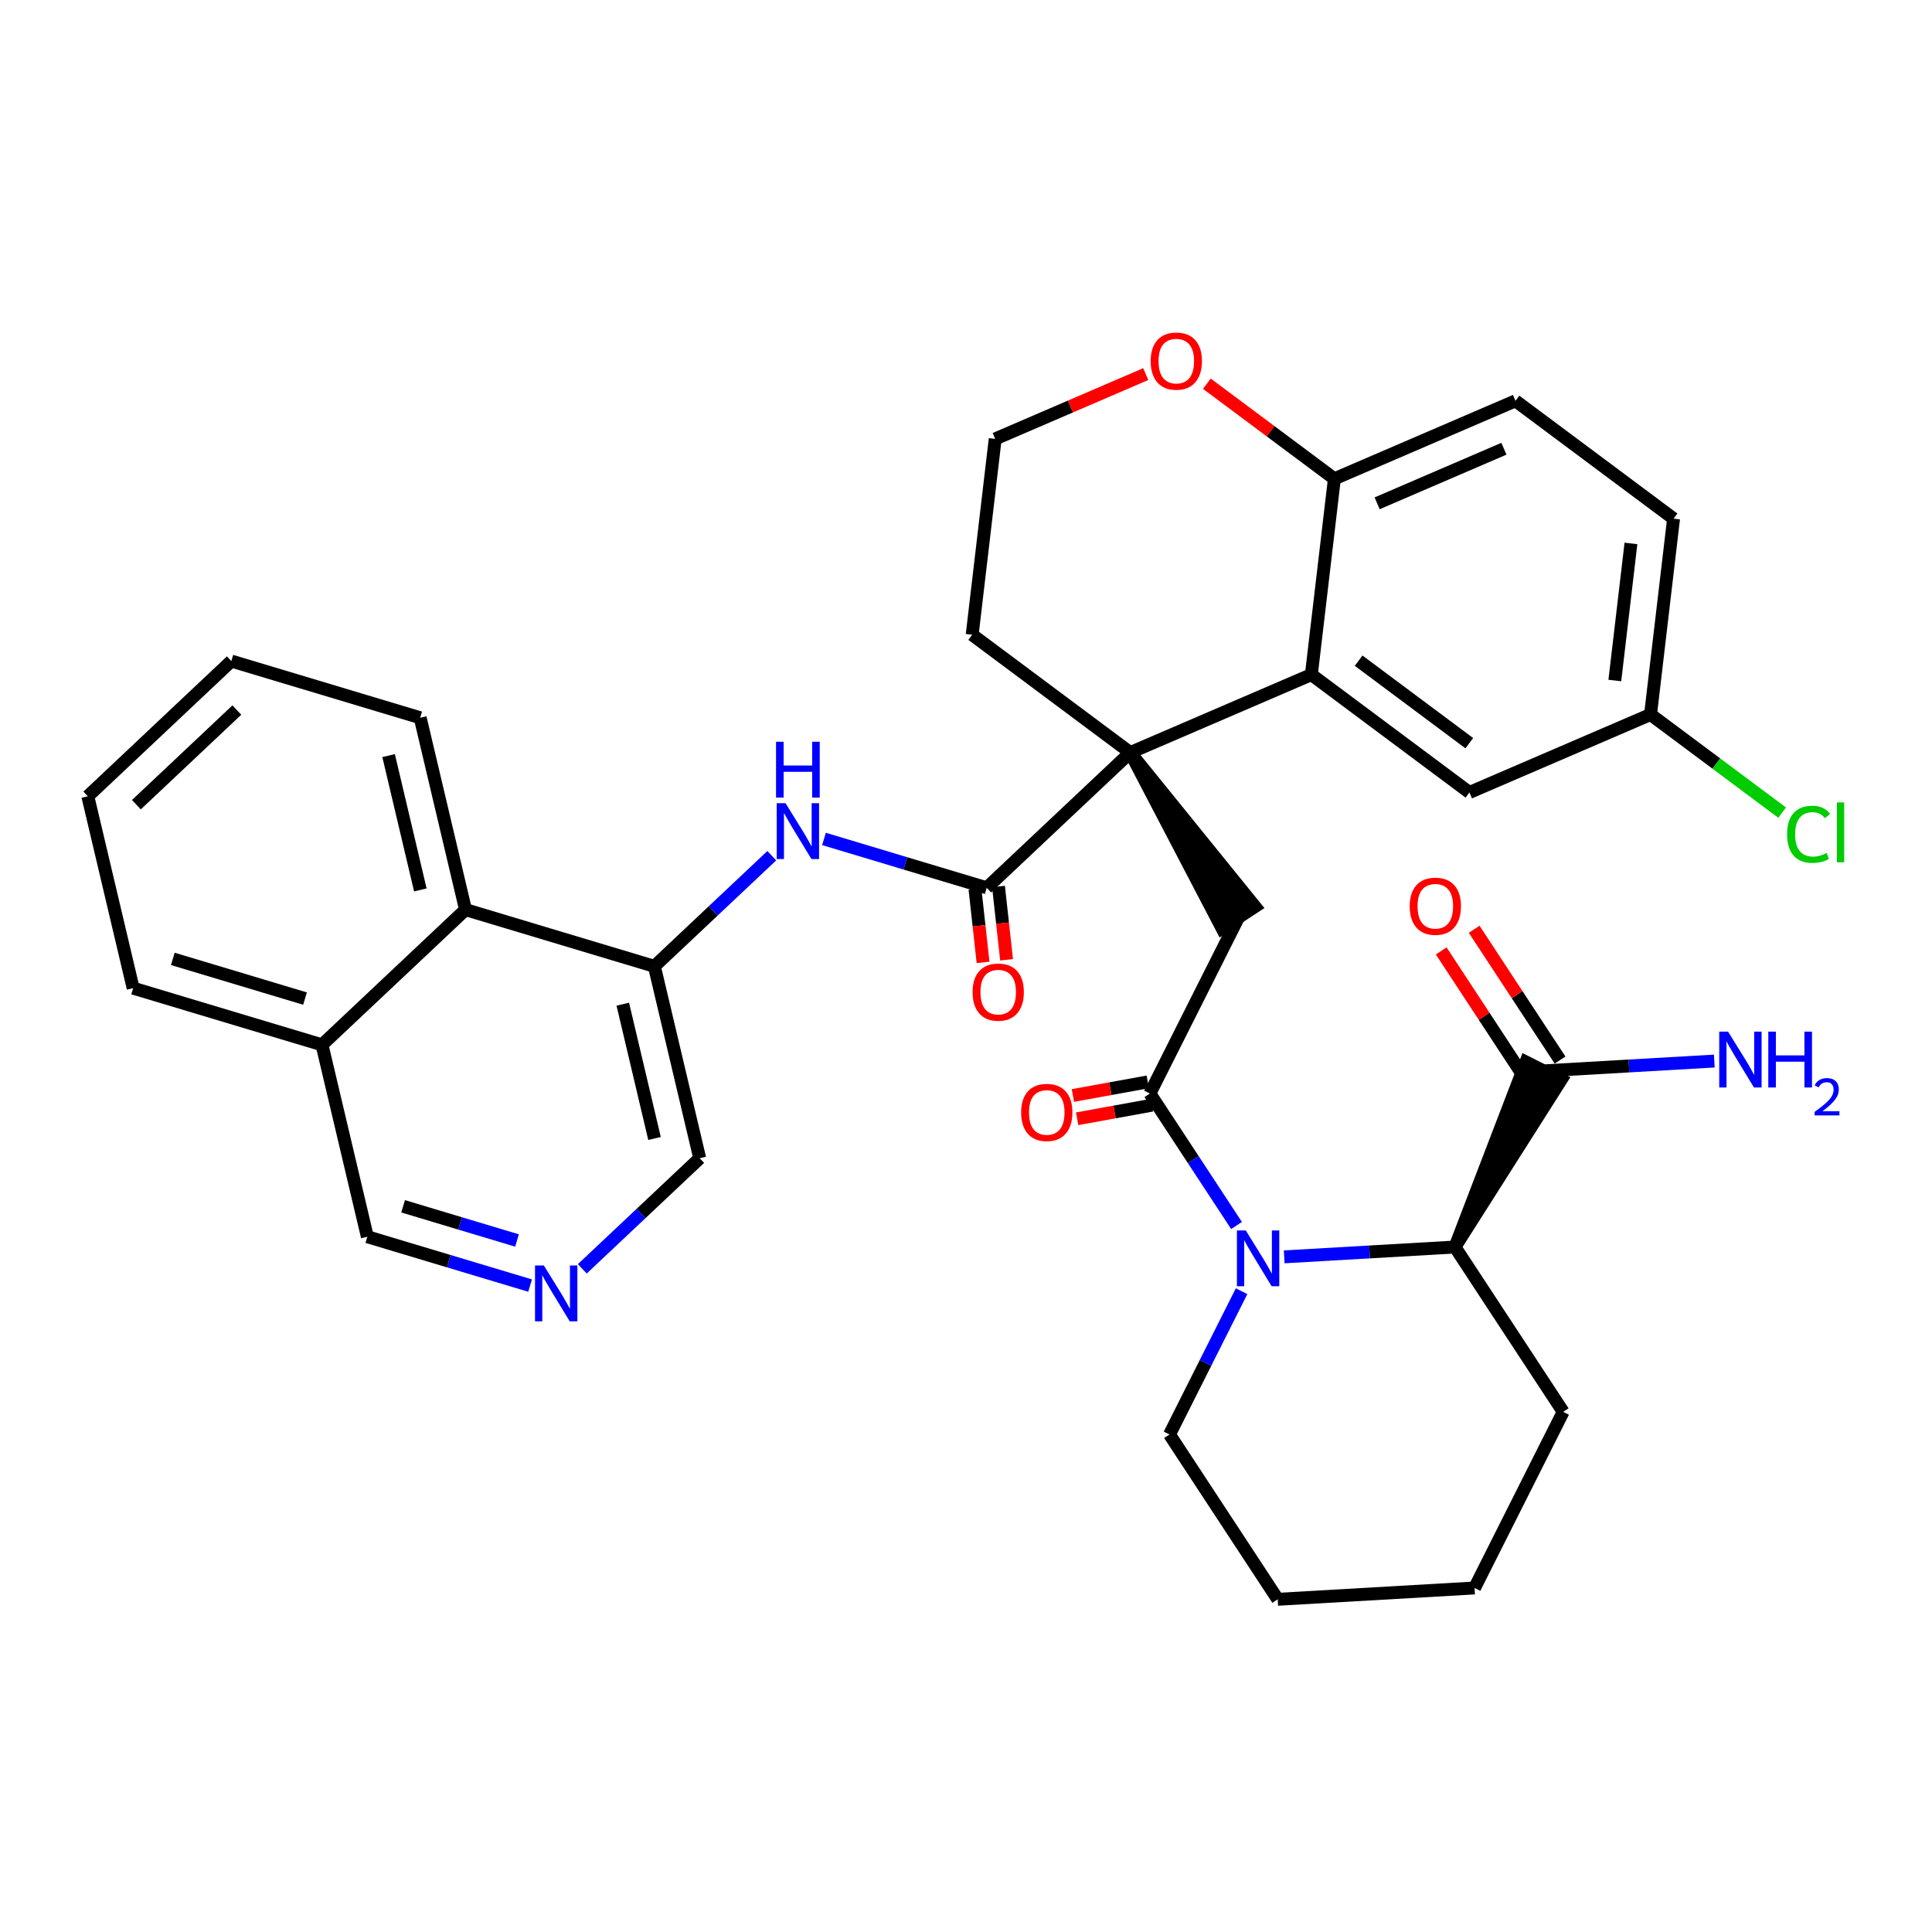 <?xml version='1.0' encoding='iso-8859-1'?>
<svg version='1.1' baseProfile='full'
              xmlns='http://www.w3.org/2000/svg'
                      xmlns:rdkit='http://www.rdkit.org/xml'
                      xmlns:xlink='http://www.w3.org/1999/xlink'
                  xml:space='preserve'
width='300px' height='300px' viewBox='0 0 300 300'>
<!-- END OF HEADER -->
<rect style='opacity:1.0;fill:#FFFFFF;stroke:none' width='300' height='300' x='0' y='0'> </rect>
<rect style='opacity:1.0;fill:#FFFFFF;stroke:none' width='300' height='300' x='0' y='0'> </rect>
<path class='bond-0 atom-0 atom-1' d='M 266.198,164.76 L 252.941,165.523' style='fill:none;fill-rule:evenodd;stroke:#0000FF;stroke-width:2.0px;stroke-linecap:butt;stroke-linejoin:miter;stroke-opacity:1' />
<path class='bond-0 atom-0 atom-1' d='M 252.941,165.523 L 239.685,166.286' style='fill:none;fill-rule:evenodd;stroke:#000000;stroke-width:2.0px;stroke-linecap:butt;stroke-linejoin:miter;stroke-opacity:1' />
<path class='bond-1 atom-1 atom-2' d='M 242.244,164.605 L 235.576,154.452' style='fill:none;fill-rule:evenodd;stroke:#000000;stroke-width:2.0px;stroke-linecap:butt;stroke-linejoin:miter;stroke-opacity:1' />
<path class='bond-1 atom-1 atom-2' d='M 235.576,154.452 L 228.908,144.298' style='fill:none;fill-rule:evenodd;stroke:#FF0000;stroke-width:2.0px;stroke-linecap:butt;stroke-linejoin:miter;stroke-opacity:1' />
<path class='bond-1 atom-1 atom-2' d='M 237.126,167.967 L 230.458,157.813' style='fill:none;fill-rule:evenodd;stroke:#000000;stroke-width:2.0px;stroke-linecap:butt;stroke-linejoin:miter;stroke-opacity:1' />
<path class='bond-1 atom-1 atom-2' d='M 230.458,157.813 L 223.789,147.659' style='fill:none;fill-rule:evenodd;stroke:#FF0000;stroke-width:2.0px;stroke-linecap:butt;stroke-linejoin:miter;stroke-opacity:1' />
<path class='bond-2 atom-3 atom-1' d='M 225.925,193.637 L 242.42,167.662 L 236.95,164.91 Z' style='fill:#000000;fill-rule:evenodd;fill-opacity:1;stroke:#000000;stroke-width:2.0px;stroke-linecap:butt;stroke-linejoin:miter;stroke-opacity:1;' />
<path class='bond-3 atom-3 atom-4' d='M 225.925,193.637 L 242.731,219.229' style='fill:none;fill-rule:evenodd;stroke:#000000;stroke-width:2.0px;stroke-linecap:butt;stroke-linejoin:miter;stroke-opacity:1' />
<path class='bond-35 atom-8 atom-3' d='M 199.412,195.163 L 212.668,194.4' style='fill:none;fill-rule:evenodd;stroke:#0000FF;stroke-width:2.0px;stroke-linecap:butt;stroke-linejoin:miter;stroke-opacity:1' />
<path class='bond-35 atom-8 atom-3' d='M 212.668,194.4 L 225.925,193.637' style='fill:none;fill-rule:evenodd;stroke:#000000;stroke-width:2.0px;stroke-linecap:butt;stroke-linejoin:miter;stroke-opacity:1' />
<path class='bond-4 atom-4 atom-5' d='M 242.731,219.229 L 228.971,246.58' style='fill:none;fill-rule:evenodd;stroke:#000000;stroke-width:2.0px;stroke-linecap:butt;stroke-linejoin:miter;stroke-opacity:1' />
<path class='bond-5 atom-5 atom-6' d='M 228.971,246.58 L 198.405,248.339' style='fill:none;fill-rule:evenodd;stroke:#000000;stroke-width:2.0px;stroke-linecap:butt;stroke-linejoin:miter;stroke-opacity:1' />
<path class='bond-6 atom-6 atom-7' d='M 198.405,248.339 L 181.598,222.747' style='fill:none;fill-rule:evenodd;stroke:#000000;stroke-width:2.0px;stroke-linecap:butt;stroke-linejoin:miter;stroke-opacity:1' />
<path class='bond-7 atom-7 atom-8' d='M 181.598,222.747 L 187.195,211.622' style='fill:none;fill-rule:evenodd;stroke:#000000;stroke-width:2.0px;stroke-linecap:butt;stroke-linejoin:miter;stroke-opacity:1' />
<path class='bond-7 atom-7 atom-8' d='M 187.195,211.622 L 192.792,200.497' style='fill:none;fill-rule:evenodd;stroke:#0000FF;stroke-width:2.0px;stroke-linecap:butt;stroke-linejoin:miter;stroke-opacity:1' />
<path class='bond-8 atom-8 atom-9' d='M 192.008,190.295 L 185.28,180.049' style='fill:none;fill-rule:evenodd;stroke:#0000FF;stroke-width:2.0px;stroke-linecap:butt;stroke-linejoin:miter;stroke-opacity:1' />
<path class='bond-8 atom-8 atom-9' d='M 185.28,180.049 L 178.552,169.804' style='fill:none;fill-rule:evenodd;stroke:#000000;stroke-width:2.0px;stroke-linecap:butt;stroke-linejoin:miter;stroke-opacity:1' />
<path class='bond-9 atom-9 atom-10' d='M 178.223,167.996 L 172.412,169.052' style='fill:none;fill-rule:evenodd;stroke:#000000;stroke-width:2.0px;stroke-linecap:butt;stroke-linejoin:miter;stroke-opacity:1' />
<path class='bond-9 atom-9 atom-10' d='M 172.412,169.052 L 166.601,170.107' style='fill:none;fill-rule:evenodd;stroke:#FF0000;stroke-width:2.0px;stroke-linecap:butt;stroke-linejoin:miter;stroke-opacity:1' />
<path class='bond-9 atom-9 atom-10' d='M 178.88,171.611 L 173.069,172.667' style='fill:none;fill-rule:evenodd;stroke:#000000;stroke-width:2.0px;stroke-linecap:butt;stroke-linejoin:miter;stroke-opacity:1' />
<path class='bond-9 atom-9 atom-10' d='M 173.069,172.667 L 167.258,173.722' style='fill:none;fill-rule:evenodd;stroke:#FF0000;stroke-width:2.0px;stroke-linecap:butt;stroke-linejoin:miter;stroke-opacity:1' />
<path class='bond-10 atom-9 atom-11' d='M 178.552,169.804 L 192.312,142.453' style='fill:none;fill-rule:evenodd;stroke:#000000;stroke-width:2.0px;stroke-linecap:butt;stroke-linejoin:miter;stroke-opacity:1' />
<path class='bond-11 atom-12 atom-11' d='M 175.505,116.861 L 189.752,144.134 L 194.871,140.772 Z' style='fill:#000000;fill-rule:evenodd;fill-opacity:1;stroke:#000000;stroke-width:2.0px;stroke-linecap:butt;stroke-linejoin:miter;stroke-opacity:1;' />
<path class='bond-12 atom-12 atom-13' d='M 175.505,116.861 L 153.22,137.856' style='fill:none;fill-rule:evenodd;stroke:#000000;stroke-width:2.0px;stroke-linecap:butt;stroke-linejoin:miter;stroke-opacity:1' />
<path class='bond-25 atom-12 atom-26' d='M 175.505,116.861 L 150.959,98.561' style='fill:none;fill-rule:evenodd;stroke:#000000;stroke-width:2.0px;stroke-linecap:butt;stroke-linejoin:miter;stroke-opacity:1' />
<path class='bond-36 atom-35 atom-12' d='M 203.627,104.754 L 175.505,116.861' style='fill:none;fill-rule:evenodd;stroke:#000000;stroke-width:2.0px;stroke-linecap:butt;stroke-linejoin:miter;stroke-opacity:1' />
<path class='bond-13 atom-13 atom-14' d='M 151.394,138.057 L 152.022,143.749' style='fill:none;fill-rule:evenodd;stroke:#000000;stroke-width:2.0px;stroke-linecap:butt;stroke-linejoin:miter;stroke-opacity:1' />
<path class='bond-13 atom-13 atom-14' d='M 152.022,143.749 L 152.649,149.44' style='fill:none;fill-rule:evenodd;stroke:#FF0000;stroke-width:2.0px;stroke-linecap:butt;stroke-linejoin:miter;stroke-opacity:1' />
<path class='bond-13 atom-13 atom-14' d='M 155.046,137.655 L 155.674,143.346' style='fill:none;fill-rule:evenodd;stroke:#000000;stroke-width:2.0px;stroke-linecap:butt;stroke-linejoin:miter;stroke-opacity:1' />
<path class='bond-13 atom-13 atom-14' d='M 155.674,143.346 L 156.301,149.037' style='fill:none;fill-rule:evenodd;stroke:#FF0000;stroke-width:2.0px;stroke-linecap:butt;stroke-linejoin:miter;stroke-opacity:1' />
<path class='bond-14 atom-13 atom-15' d='M 153.22,137.856 L 140.585,134.064' style='fill:none;fill-rule:evenodd;stroke:#000000;stroke-width:2.0px;stroke-linecap:butt;stroke-linejoin:miter;stroke-opacity:1' />
<path class='bond-14 atom-13 atom-15' d='M 140.585,134.064 L 127.949,130.271' style='fill:none;fill-rule:evenodd;stroke:#0000FF;stroke-width:2.0px;stroke-linecap:butt;stroke-linejoin:miter;stroke-opacity:1' />
<path class='bond-15 atom-15 atom-16' d='M 119.842,132.874 L 110.726,141.462' style='fill:none;fill-rule:evenodd;stroke:#0000FF;stroke-width:2.0px;stroke-linecap:butt;stroke-linejoin:miter;stroke-opacity:1' />
<path class='bond-15 atom-15 atom-16' d='M 110.726,141.462 L 101.611,150.05' style='fill:none;fill-rule:evenodd;stroke:#000000;stroke-width:2.0px;stroke-linecap:butt;stroke-linejoin:miter;stroke-opacity:1' />
<path class='bond-16 atom-16 atom-17' d='M 101.611,150.05 L 108.651,179.847' style='fill:none;fill-rule:evenodd;stroke:#000000;stroke-width:2.0px;stroke-linecap:butt;stroke-linejoin:miter;stroke-opacity:1' />
<path class='bond-16 atom-16 atom-17' d='M 96.707,155.927 L 101.635,176.785' style='fill:none;fill-rule:evenodd;stroke:#000000;stroke-width:2.0px;stroke-linecap:butt;stroke-linejoin:miter;stroke-opacity:1' />
<path class='bond-37 atom-25 atom-16' d='M 72.286,141.248 L 101.611,150.05' style='fill:none;fill-rule:evenodd;stroke:#000000;stroke-width:2.0px;stroke-linecap:butt;stroke-linejoin:miter;stroke-opacity:1' />
<path class='bond-17 atom-17 atom-18' d='M 108.651,179.847 L 99.535,188.435' style='fill:none;fill-rule:evenodd;stroke:#000000;stroke-width:2.0px;stroke-linecap:butt;stroke-linejoin:miter;stroke-opacity:1' />
<path class='bond-17 atom-17 atom-18' d='M 99.535,188.435 L 90.42,197.023' style='fill:none;fill-rule:evenodd;stroke:#0000FF;stroke-width:2.0px;stroke-linecap:butt;stroke-linejoin:miter;stroke-opacity:1' />
<path class='bond-18 atom-18 atom-19' d='M 82.312,199.625 L 69.677,195.833' style='fill:none;fill-rule:evenodd;stroke:#0000FF;stroke-width:2.0px;stroke-linecap:butt;stroke-linejoin:miter;stroke-opacity:1' />
<path class='bond-18 atom-18 atom-19' d='M 69.677,195.833 L 57.041,192.04' style='fill:none;fill-rule:evenodd;stroke:#000000;stroke-width:2.0px;stroke-linecap:butt;stroke-linejoin:miter;stroke-opacity:1' />
<path class='bond-18 atom-18 atom-19' d='M 80.282,192.622 L 71.437,189.968' style='fill:none;fill-rule:evenodd;stroke:#0000FF;stroke-width:2.0px;stroke-linecap:butt;stroke-linejoin:miter;stroke-opacity:1' />
<path class='bond-18 atom-18 atom-19' d='M 71.437,189.968 L 62.592,187.313' style='fill:none;fill-rule:evenodd;stroke:#000000;stroke-width:2.0px;stroke-linecap:butt;stroke-linejoin:miter;stroke-opacity:1' />
<path class='bond-19 atom-19 atom-20' d='M 57.041,192.04 L 50.001,162.243' style='fill:none;fill-rule:evenodd;stroke:#000000;stroke-width:2.0px;stroke-linecap:butt;stroke-linejoin:miter;stroke-opacity:1' />
<path class='bond-20 atom-20 atom-21' d='M 50.001,162.243 L 20.676,153.442' style='fill:none;fill-rule:evenodd;stroke:#000000;stroke-width:2.0px;stroke-linecap:butt;stroke-linejoin:miter;stroke-opacity:1' />
<path class='bond-20 atom-20 atom-21' d='M 47.363,155.058 L 26.835,148.897' style='fill:none;fill-rule:evenodd;stroke:#000000;stroke-width:2.0px;stroke-linecap:butt;stroke-linejoin:miter;stroke-opacity:1' />
<path class='bond-39 atom-25 atom-20' d='M 72.286,141.248 L 50.001,162.243' style='fill:none;fill-rule:evenodd;stroke:#000000;stroke-width:2.0px;stroke-linecap:butt;stroke-linejoin:miter;stroke-opacity:1' />
<path class='bond-21 atom-21 atom-22' d='M 20.676,153.442 L 13.636,123.645' style='fill:none;fill-rule:evenodd;stroke:#000000;stroke-width:2.0px;stroke-linecap:butt;stroke-linejoin:miter;stroke-opacity:1' />
<path class='bond-22 atom-22 atom-23' d='M 13.636,123.645 L 35.921,102.65' style='fill:none;fill-rule:evenodd;stroke:#000000;stroke-width:2.0px;stroke-linecap:butt;stroke-linejoin:miter;stroke-opacity:1' />
<path class='bond-22 atom-22 atom-23' d='M 21.178,124.953 L 36.778,110.256' style='fill:none;fill-rule:evenodd;stroke:#000000;stroke-width:2.0px;stroke-linecap:butt;stroke-linejoin:miter;stroke-opacity:1' />
<path class='bond-23 atom-23 atom-24' d='M 35.921,102.65 L 65.246,111.451' style='fill:none;fill-rule:evenodd;stroke:#000000;stroke-width:2.0px;stroke-linecap:butt;stroke-linejoin:miter;stroke-opacity:1' />
<path class='bond-24 atom-24 atom-25' d='M 65.246,111.451 L 72.286,141.248' style='fill:none;fill-rule:evenodd;stroke:#000000;stroke-width:2.0px;stroke-linecap:butt;stroke-linejoin:miter;stroke-opacity:1' />
<path class='bond-24 atom-24 atom-25' d='M 60.343,117.329 L 65.271,138.187' style='fill:none;fill-rule:evenodd;stroke:#000000;stroke-width:2.0px;stroke-linecap:butt;stroke-linejoin:miter;stroke-opacity:1' />
<path class='bond-26 atom-26 atom-27' d='M 150.959,98.561 L 154.535,68.153' style='fill:none;fill-rule:evenodd;stroke:#000000;stroke-width:2.0px;stroke-linecap:butt;stroke-linejoin:miter;stroke-opacity:1' />
<path class='bond-27 atom-27 atom-28' d='M 154.535,68.153 L 166.223,63.121' style='fill:none;fill-rule:evenodd;stroke:#000000;stroke-width:2.0px;stroke-linecap:butt;stroke-linejoin:miter;stroke-opacity:1' />
<path class='bond-27 atom-27 atom-28' d='M 166.223,63.121 L 177.911,58.089' style='fill:none;fill-rule:evenodd;stroke:#FF0000;stroke-width:2.0px;stroke-linecap:butt;stroke-linejoin:miter;stroke-opacity:1' />
<path class='bond-28 atom-28 atom-29' d='M 187.402,59.584 L 197.302,66.965' style='fill:none;fill-rule:evenodd;stroke:#FF0000;stroke-width:2.0px;stroke-linecap:butt;stroke-linejoin:miter;stroke-opacity:1' />
<path class='bond-28 atom-28 atom-29' d='M 197.302,66.965 L 207.202,74.346' style='fill:none;fill-rule:evenodd;stroke:#000000;stroke-width:2.0px;stroke-linecap:butt;stroke-linejoin:miter;stroke-opacity:1' />
<path class='bond-29 atom-29 atom-30' d='M 207.202,74.346 L 235.324,62.239' style='fill:none;fill-rule:evenodd;stroke:#000000;stroke-width:2.0px;stroke-linecap:butt;stroke-linejoin:miter;stroke-opacity:1' />
<path class='bond-29 atom-29 atom-30' d='M 213.842,78.154 L 233.527,69.679' style='fill:none;fill-rule:evenodd;stroke:#000000;stroke-width:2.0px;stroke-linecap:butt;stroke-linejoin:miter;stroke-opacity:1' />
<path class='bond-38 atom-35 atom-29' d='M 203.627,104.754 L 207.202,74.346' style='fill:none;fill-rule:evenodd;stroke:#000000;stroke-width:2.0px;stroke-linecap:butt;stroke-linejoin:miter;stroke-opacity:1' />
<path class='bond-30 atom-30 atom-31' d='M 235.324,62.239 L 259.87,80.539' style='fill:none;fill-rule:evenodd;stroke:#000000;stroke-width:2.0px;stroke-linecap:butt;stroke-linejoin:miter;stroke-opacity:1' />
<path class='bond-31 atom-31 atom-32' d='M 259.87,80.539 L 256.294,110.947' style='fill:none;fill-rule:evenodd;stroke:#000000;stroke-width:2.0px;stroke-linecap:butt;stroke-linejoin:miter;stroke-opacity:1' />
<path class='bond-31 atom-31 atom-32' d='M 253.252,84.385 L 250.749,105.671' style='fill:none;fill-rule:evenodd;stroke:#000000;stroke-width:2.0px;stroke-linecap:butt;stroke-linejoin:miter;stroke-opacity:1' />
<path class='bond-32 atom-32 atom-33' d='M 256.294,110.947 L 266.513,118.565' style='fill:none;fill-rule:evenodd;stroke:#000000;stroke-width:2.0px;stroke-linecap:butt;stroke-linejoin:miter;stroke-opacity:1' />
<path class='bond-32 atom-32 atom-33' d='M 266.513,118.565 L 276.731,126.184' style='fill:none;fill-rule:evenodd;stroke:#00CC00;stroke-width:2.0px;stroke-linecap:butt;stroke-linejoin:miter;stroke-opacity:1' />
<path class='bond-33 atom-32 atom-34' d='M 256.294,110.947 L 228.173,123.054' style='fill:none;fill-rule:evenodd;stroke:#000000;stroke-width:2.0px;stroke-linecap:butt;stroke-linejoin:miter;stroke-opacity:1' />
<path class='bond-34 atom-34 atom-35' d='M 228.173,123.054 L 203.627,104.754' style='fill:none;fill-rule:evenodd;stroke:#000000;stroke-width:2.0px;stroke-linecap:butt;stroke-linejoin:miter;stroke-opacity:1' />
<path class='bond-34 atom-34 atom-35' d='M 228.151,115.4 L 210.969,102.59' style='fill:none;fill-rule:evenodd;stroke:#000000;stroke-width:2.0px;stroke-linecap:butt;stroke-linejoin:miter;stroke-opacity:1' />
<path  class='atom-0' d='M 268.335 160.192
L 271.176 164.784
Q 271.458 165.237, 271.911 166.058
Q 272.364 166.879, 272.388 166.928
L 272.388 160.192
L 273.54 160.192
L 273.54 168.863
L 272.352 168.863
L 269.302 163.841
Q 268.947 163.253, 268.567 162.58
Q 268.2 161.906, 268.09 161.698
L 268.09 168.863
L 266.963 168.863
L 266.963 160.192
L 268.335 160.192
' fill='#0000FF'/>
<path  class='atom-0' d='M 274.581 160.192
L 275.756 160.192
L 275.756 163.878
L 280.19 163.878
L 280.19 160.192
L 281.365 160.192
L 281.365 168.863
L 280.19 168.863
L 280.19 164.858
L 275.756 164.858
L 275.756 168.863
L 274.581 168.863
L 274.581 160.192
' fill='#0000FF'/>
<path  class='atom-0' d='M 281.786 168.558
Q 281.996 168.017, 282.497 167.718
Q 282.998 167.411, 283.693 167.411
Q 284.558 167.411, 285.043 167.879
Q 285.528 168.348, 285.528 169.181
Q 285.528 170.029, 284.898 170.822
Q 284.275 171.614, 282.982 172.551
L 285.625 172.551
L 285.625 173.198
L 281.77 173.198
L 281.77 172.656
Q 282.837 171.897, 283.467 171.331
Q 284.106 170.765, 284.413 170.256
Q 284.72 169.747, 284.72 169.221
Q 284.72 168.671, 284.445 168.364
Q 284.17 168.057, 283.693 168.057
Q 283.233 168.057, 282.925 168.243
Q 282.618 168.429, 282.4 168.841
L 281.786 168.558
' fill='#0000FF'/>
<path  class='atom-2' d='M 218.898 140.719
Q 218.898 138.637, 219.927 137.473
Q 220.955 136.31, 222.878 136.31
Q 224.801 136.31, 225.83 137.473
Q 226.858 138.637, 226.858 140.719
Q 226.858 142.825, 225.817 144.025
Q 224.777 145.213, 222.878 145.213
Q 220.968 145.213, 219.927 144.025
Q 218.898 142.837, 218.898 140.719
M 222.878 144.233
Q 224.201 144.233, 224.911 143.352
Q 225.634 142.458, 225.634 140.719
Q 225.634 139.016, 224.911 138.159
Q 224.201 137.289, 222.878 137.289
Q 221.556 137.289, 220.833 138.147
Q 220.123 139.004, 220.123 140.719
Q 220.123 142.47, 220.833 143.352
Q 221.556 144.233, 222.878 144.233
' fill='#FF0000'/>
<path  class='atom-8' d='M 193.442 191.06
L 196.283 195.653
Q 196.564 196.106, 197.018 196.927
Q 197.471 197.747, 197.495 197.796
L 197.495 191.06
L 198.646 191.06
L 198.646 199.731
L 197.458 199.731
L 194.409 194.71
Q 194.054 194.122, 193.674 193.449
Q 193.307 192.775, 193.197 192.567
L 193.197 199.731
L 192.07 199.731
L 192.07 191.06
L 193.442 191.06
' fill='#0000FF'/>
<path  class='atom-10' d='M 158.562 172.736
Q 158.562 170.654, 159.591 169.491
Q 160.62 168.327, 162.542 168.327
Q 164.465 168.327, 165.494 169.491
Q 166.523 170.654, 166.523 172.736
Q 166.523 174.843, 165.482 176.043
Q 164.441 177.231, 162.542 177.231
Q 160.632 177.231, 159.591 176.043
Q 158.562 174.855, 158.562 172.736
M 162.542 176.251
Q 163.865 176.251, 164.575 175.369
Q 165.298 174.475, 165.298 172.736
Q 165.298 171.034, 164.575 170.177
Q 163.865 169.307, 162.542 169.307
Q 161.22 169.307, 160.497 170.164
Q 159.787 171.022, 159.787 172.736
Q 159.787 174.488, 160.497 175.369
Q 161.22 176.251, 162.542 176.251
' fill='#FF0000'/>
<path  class='atom-14' d='M 151.023 154.054
Q 151.023 151.972, 152.052 150.808
Q 153.081 149.645, 155.004 149.645
Q 156.926 149.645, 157.955 150.808
Q 158.984 151.972, 158.984 154.054
Q 158.984 156.16, 157.943 157.361
Q 156.902 158.548, 155.004 158.548
Q 153.093 158.548, 152.052 157.361
Q 151.023 156.173, 151.023 154.054
M 155.004 157.569
Q 156.326 157.569, 157.036 156.687
Q 157.759 155.793, 157.759 154.054
Q 157.759 152.352, 157.036 151.494
Q 156.326 150.625, 155.004 150.625
Q 153.681 150.625, 152.958 151.482
Q 152.248 152.339, 152.248 154.054
Q 152.248 155.805, 152.958 156.687
Q 153.681 157.569, 155.004 157.569
' fill='#FF0000'/>
<path  class='atom-15' d='M 121.979 124.719
L 124.82 129.312
Q 125.102 129.765, 125.555 130.585
Q 126.008 131.406, 126.033 131.455
L 126.033 124.719
L 127.184 124.719
L 127.184 133.39
L 125.996 133.39
L 122.946 128.369
Q 122.591 127.781, 122.212 127.107
Q 121.844 126.434, 121.734 126.226
L 121.734 133.39
L 120.607 133.39
L 120.607 124.719
L 121.979 124.719
' fill='#0000FF'/>
<path  class='atom-15' d='M 120.503 115.181
L 121.679 115.181
L 121.679 118.868
L 126.112 118.868
L 126.112 115.181
L 127.288 115.181
L 127.288 123.852
L 126.112 123.852
L 126.112 119.847
L 121.679 119.847
L 121.679 123.852
L 120.503 123.852
L 120.503 115.181
' fill='#0000FF'/>
<path  class='atom-18' d='M 84.449 196.506
L 87.291 201.099
Q 87.572 201.552, 88.025 202.373
Q 88.479 203.193, 88.503 203.242
L 88.503 196.506
L 89.654 196.506
L 89.654 205.177
L 88.466 205.177
L 85.417 200.156
Q 85.062 199.568, 84.682 198.895
Q 84.315 198.221, 84.204 198.013
L 84.204 205.177
L 83.078 205.177
L 83.078 196.506
L 84.449 196.506
' fill='#0000FF'/>
<path  class='atom-28' d='M 178.676 56.07
Q 178.676 53.988, 179.705 52.825
Q 180.734 51.661, 182.656 51.661
Q 184.579 51.661, 185.608 52.825
Q 186.637 53.988, 186.637 56.07
Q 186.637 58.177, 185.596 59.377
Q 184.555 60.565, 182.656 60.565
Q 180.746 60.565, 179.705 59.377
Q 178.676 58.189, 178.676 56.07
M 182.656 59.585
Q 183.979 59.585, 184.689 58.703
Q 185.412 57.809, 185.412 56.07
Q 185.412 54.368, 184.689 53.511
Q 183.979 52.641, 182.656 52.641
Q 181.334 52.641, 180.611 53.498
Q 179.901 54.356, 179.901 56.07
Q 179.901 57.821, 180.611 58.703
Q 181.334 59.585, 182.656 59.585
' fill='#FF0000'/>
<path  class='atom-33' d='M 277.497 129.547
Q 277.497 127.392, 278.501 126.265
Q 279.518 125.126, 281.44 125.126
Q 283.228 125.126, 284.184 126.388
L 283.375 127.049
Q 282.677 126.131, 281.44 126.131
Q 280.13 126.131, 279.432 127.012
Q 278.746 127.882, 278.746 129.547
Q 278.746 131.262, 279.456 132.144
Q 280.179 133.026, 281.575 133.026
Q 282.53 133.026, 283.645 132.45
L 283.988 133.368
Q 283.535 133.662, 282.849 133.834
Q 282.163 134.005, 281.404 134.005
Q 279.518 134.005, 278.501 132.854
Q 277.497 131.703, 277.497 129.547
' fill='#00CC00'/>
<path  class='atom-33' d='M 285.237 124.6
L 286.364 124.6
L 286.364 133.895
L 285.237 133.895
L 285.237 124.6
' fill='#00CC00'/>
</svg>
